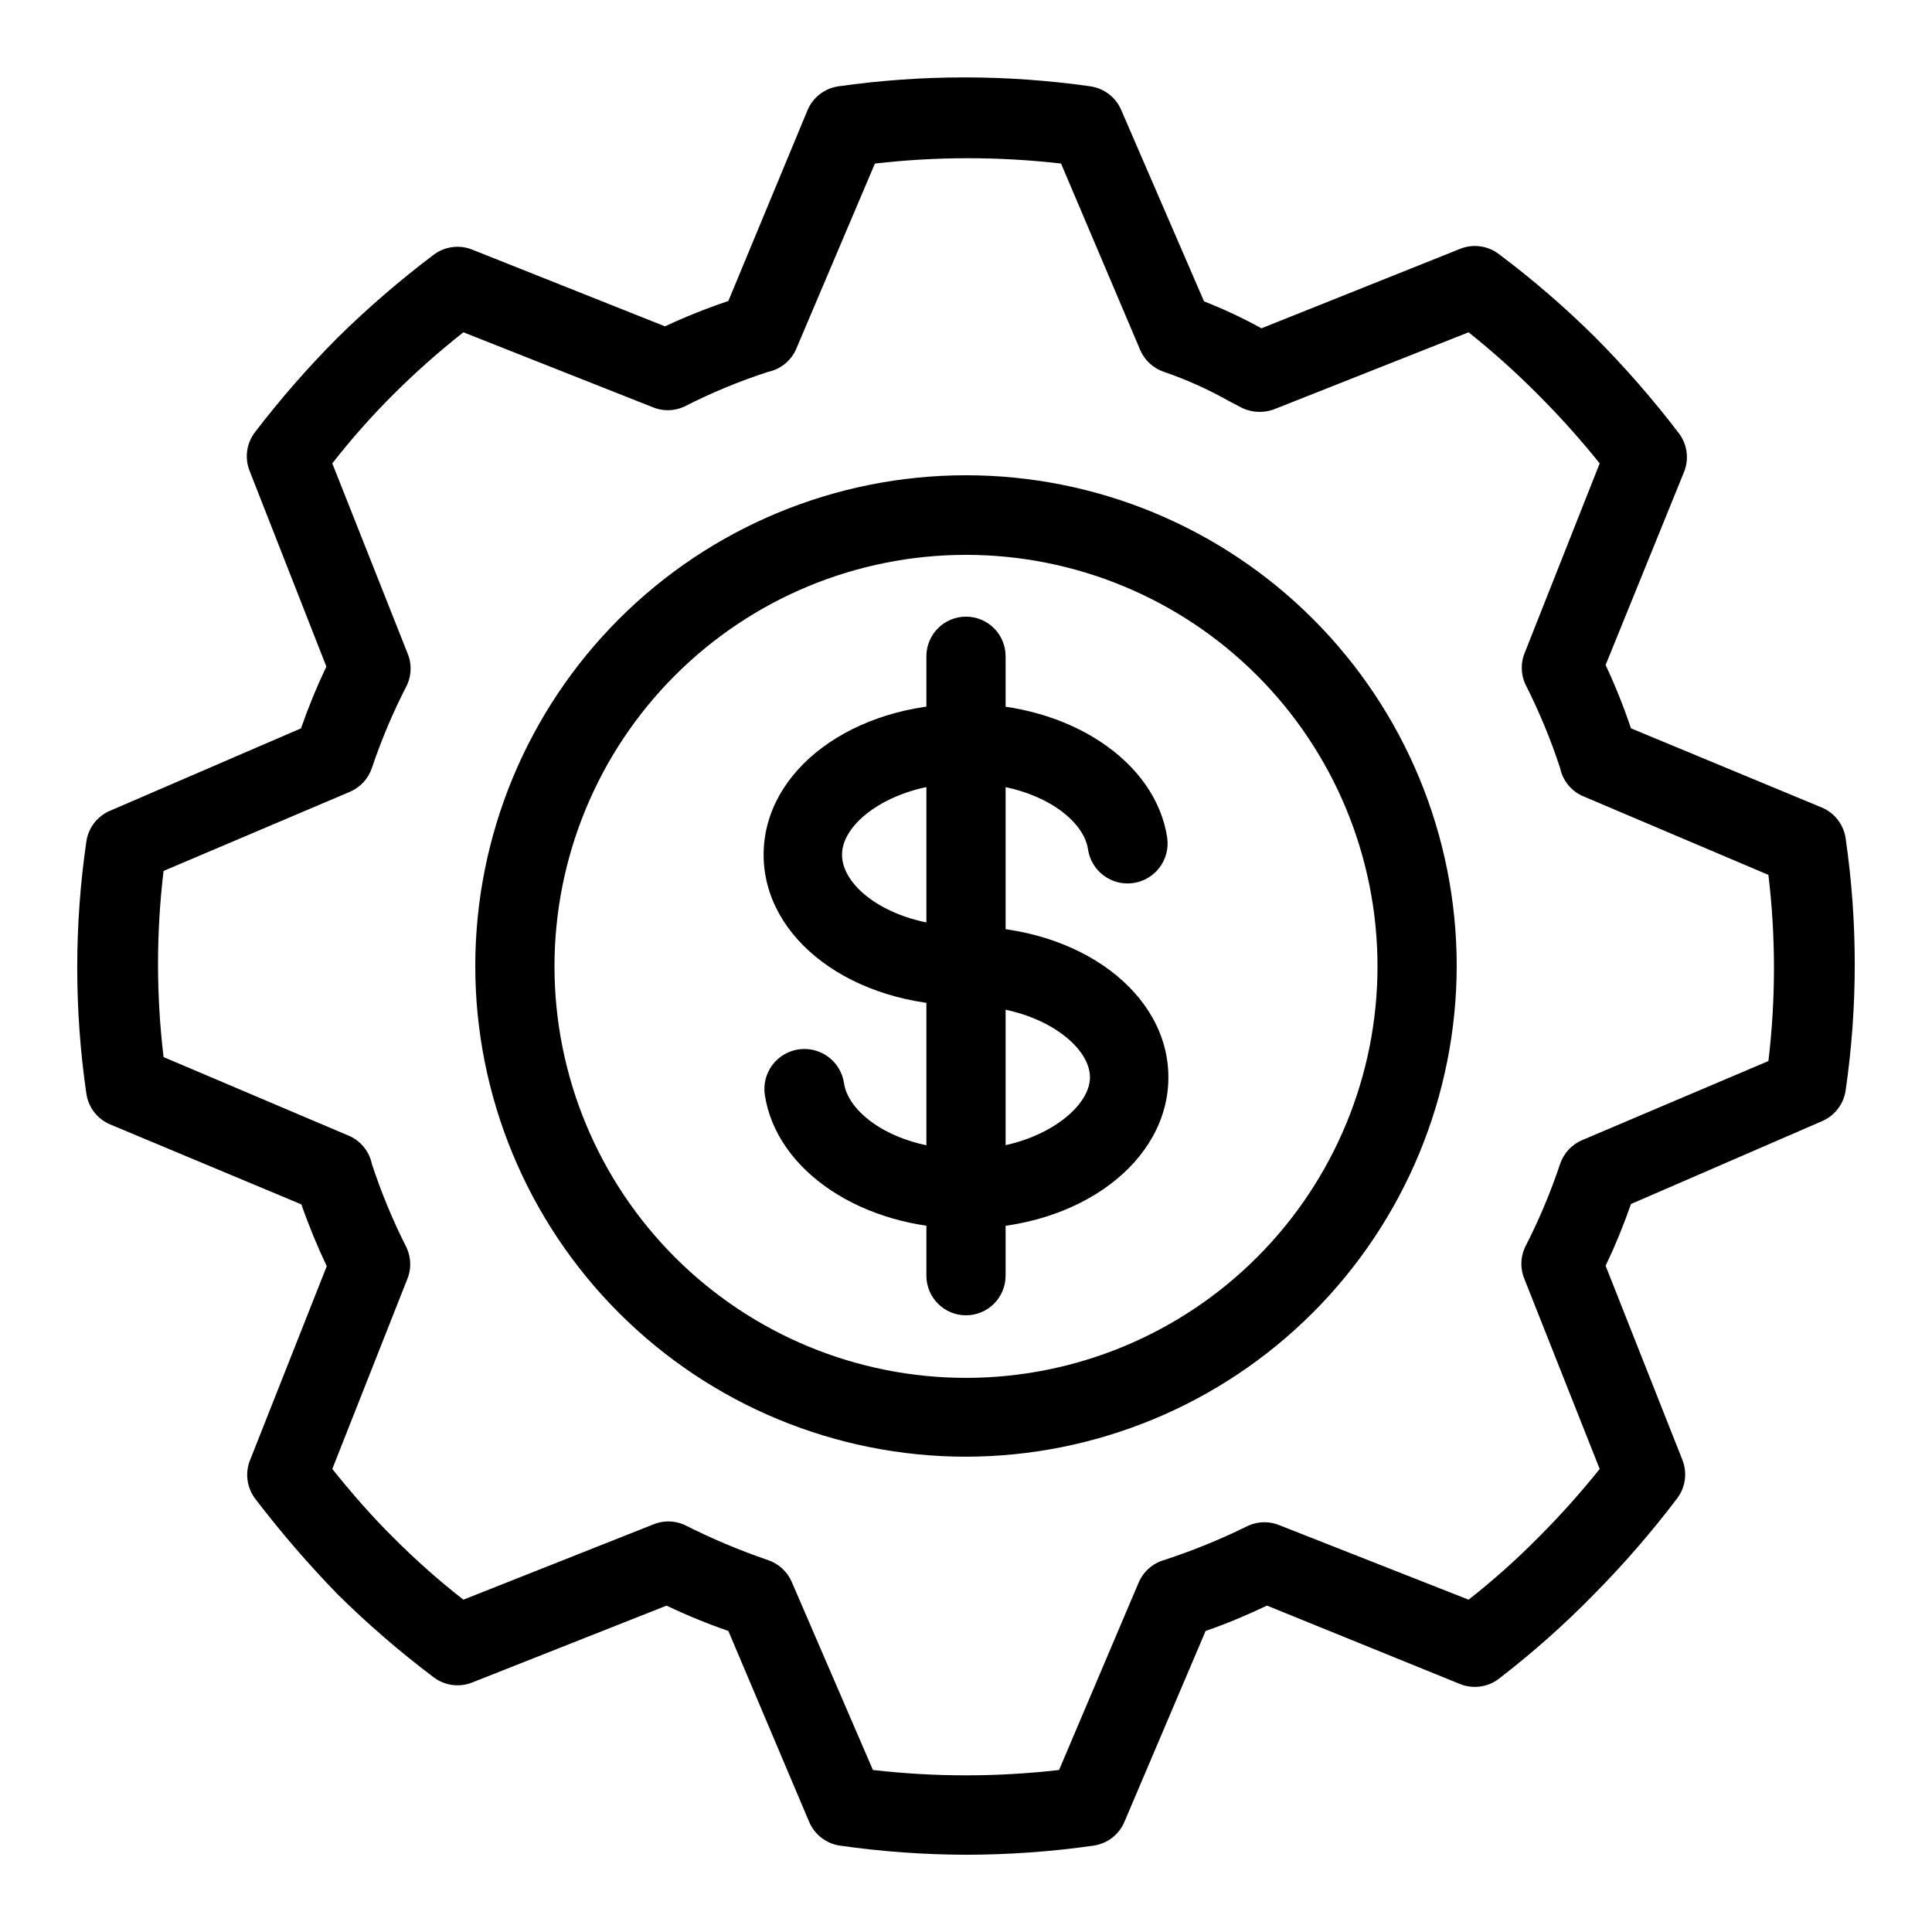 <?xml version="1.0" encoding="UTF-8"?>
<!-- Uploaded to: SVG Repo, www.svgrepo.com, Generator: SVG Repo Mixer Tools -->
<svg fill="#000000" width="800px" height="800px" version="1.1" viewBox="144 144 512 512" xmlns="http://www.w3.org/2000/svg">
 <g>
  <path d="m400 635.53c-11.168-0.031-22.324-0.836-33.379-2.414-3.644-0.52-6.75-2.91-8.188-6.301l-21.41-50.59c-5.582-1.93-11.047-4.172-16.375-6.719l-51.219 20.258c-3.473 1.504-7.481 1.02-10.496-1.258-8.945-6.738-17.434-14.07-25.402-21.938-7.769-7.992-15.062-16.438-21.832-25.297-2.312-2.996-2.836-7.004-1.363-10.496l20.258-51.219c-2.535-5.332-4.781-10.797-6.719-16.375l-50.695-21.199c-3.391-1.438-5.781-4.543-6.297-8.188-3.219-22.137-3.219-44.621 0-66.758 0.516-3.644 2.906-6.75 6.297-8.184l50.59-21.832c1.941-5.578 4.184-11.043 6.719-16.375l-20.258-51.641c-1.473-3.488-0.949-7.5 1.363-10.496 6.731-8.789 14.023-17.137 21.832-24.98 7.977-7.859 16.465-15.188 25.402-21.938 2.996-2.312 7.008-2.836 10.496-1.363l50.906 20.258c5.465-2.551 11.074-4.793 16.793-6.719l20.992-50.59c1.434-3.391 4.543-5.781 8.188-6.297 22.137-3.152 44.613-3.152 66.754 0 3.644 0.516 6.75 2.906 8.188 6.297l21.938 50.695h-0.004c5.227 2.039 10.312 4.426 15.223 7.137l52.48-20.992h-0.004c3.492-1.473 7.5-0.949 10.496 1.367 8.961 6.719 17.449 14.051 25.402 21.934 7.965 8.008 15.398 16.527 22.25 25.508 2.281 3.016 2.762 7.023 1.262 10.496l-20.68 50.906c2.551 5.465 4.793 11.074 6.719 16.793l50.59 20.992c3.391 1.434 5.781 4.543 6.301 8.188 3.215 22.133 3.215 44.617 0 66.754-0.52 3.644-2.91 6.75-6.301 8.188l-50.59 21.938v-0.004c-1.938 5.578-4.18 11.043-6.719 16.375l20.258 51.219v0.004c1.473 3.488 0.953 7.496-1.363 10.496-6.719 8.863-14.012 17.277-21.832 25.188-7.922 8.113-16.41 15.652-25.398 22.566-3.019 2.281-7.027 2.762-10.496 1.262l-50.906-20.68c-5.352 2.519-10.496 4.723-16.27 6.719l-21.516 50.59c-1.438 3.391-4.543 5.781-8.188 6.301-11.195 1.598-22.488 2.402-33.797 2.414zm-24.668-22.465c16.391 1.891 32.941 1.891 49.332 0l20.992-49.438v0.004c1.199-3.008 3.715-5.293 6.824-6.195 7.66-2.496 15.133-5.547 22.355-9.129 2.707-1.199 5.793-1.199 8.5 0l49.855 19.625c6.5-5.098 12.668-10.602 18.477-16.477 5.754-5.75 11.184-11.812 16.266-18.16l-19.836-50.066c-1.23-2.734-1.23-5.867 0-8.605 3.672-7.133 6.797-14.535 9.34-22.145 0.945-2.824 3.043-5.113 5.773-6.301l49.438-20.992c1.961-16.383 1.961-32.945 0-49.328l-49.438-20.992c-2.969-1.41-5.106-4.133-5.773-7.348-2.504-7.644-5.594-15.082-9.234-22.254-1.23-2.734-1.23-5.867 0-8.605l19.73-49.855c-5.148-6.422-10.652-12.555-16.477-18.367-5.769-5.805-11.867-11.273-18.266-16.375l-50.902 20.152c-2.844 1.258-6.082 1.258-8.922 0l-3.988-2.098v-0.004c-5.394-3.019-11.051-5.551-16.898-7.555-2.824-0.945-5.113-3.043-6.301-5.773l-20.992-49.438c-16.387-1.887-32.941-1.887-49.328 0l-20.992 49.438c-1.41 2.969-4.133 5.106-7.348 5.773-7.652 2.484-15.09 5.574-22.254 9.234-2.734 1.23-5.867 1.23-8.605 0l-49.855-19.73c-6.469 5.098-12.637 10.562-18.473 16.375-5.801 5.777-11.234 11.91-16.27 18.367l19.836 50.066c1.23 2.734 1.23 5.867 0 8.605-3.668 7.102-6.789 14.469-9.34 22.043-0.945 2.82-3.043 5.109-5.773 6.297l-49.438 20.992c-1.957 16.387-1.957 32.945 0 49.332l49.438 20.992c2.969 1.41 5.106 4.129 5.773 7.348 2.504 7.641 5.594 15.078 9.234 22.25 1.23 2.738 1.23 5.871 0 8.605l-19.73 49.961c5.144 6.402 10.496 12.594 16.375 18.367v0.004c5.777 5.797 11.91 11.23 18.367 16.266l50.066-19.836c2.707-1.199 5.793-1.199 8.5 0 7.156 3.625 14.555 6.746 22.148 9.34 2.82 0.945 5.109 3.043 6.297 5.773z"/>
  <path d="m400 530.04c-34.492 0-67.57-13.699-91.957-38.09-24.391-24.387-38.09-57.465-38.09-91.953 0-34.492 13.699-67.57 38.09-91.957 24.387-24.391 57.465-38.09 91.957-38.09 34.488 0 67.566 13.699 91.953 38.09 24.391 24.387 38.09 57.465 38.09 91.957-0.055 34.473-13.773 67.516-38.148 91.895-24.379 24.375-57.422 38.094-91.895 38.148zm0-239v0.004c-28.93 0-56.676 11.492-77.125 31.953-20.453 20.457-31.941 48.207-31.93 77.133 0.008 28.93 11.512 56.672 31.977 77.117 20.469 20.445 48.219 31.922 77.148 31.902 28.926-0.02 56.664-11.531 77.102-32.004 20.441-20.469 31.91-48.227 31.879-77.152-0.027-28.906-11.527-56.617-31.977-77.047s-48.172-31.902-77.074-31.902z"/>
  <path d="m400 410.5c-30.125 0-53.633-17.633-53.633-39.988 0-22.355 23.512-39.988 53.633-39.988 27.395 0 50.277 15.219 53.32 35.477l-0.004-0.004c0.844 5.797-3.176 11.176-8.973 12.016-5.797 0.844-11.176-3.176-12.016-8.973-1.258-8.398-14.066-17.527-32.539-17.527-18.473 0-32.645 9.973-32.645 18.996 0 9.027 13.645 19 32.855 19 5.797 0 10.496 4.699 10.496 10.496s-4.699 10.496-10.496 10.496z"/>
  <path d="m400 469.59c-27.395 0-50.277-15.219-53.32-35.477-0.406-2.781 0.312-5.613 1.996-7.867 1.684-2.254 4.191-3.746 6.977-4.148 5.797-0.84 11.18 3.176 12.02 8.973 1.258 8.398 14.066 17.527 32.539 17.527 18.473 0 32.645-10.496 32.645-19.102-0.004-8.605-13.648-18.996-32.855-18.996-5.797 0-10.496-4.699-10.496-10.496s4.699-10.496 10.496-10.496c30.125 0 53.633 17.633 53.633 39.988 0 22.355-23.512 40.094-53.633 40.094z"/>
  <path d="m400 492.57c-5.797 0-10.496-4.699-10.496-10.496v-164.16c0-5.797 4.699-10.496 10.496-10.496s10.496 4.699 10.496 10.496v164.16c0 2.781-1.105 5.453-3.074 7.422s-4.641 3.074-7.422 3.074z"/>
 </g>
</svg>